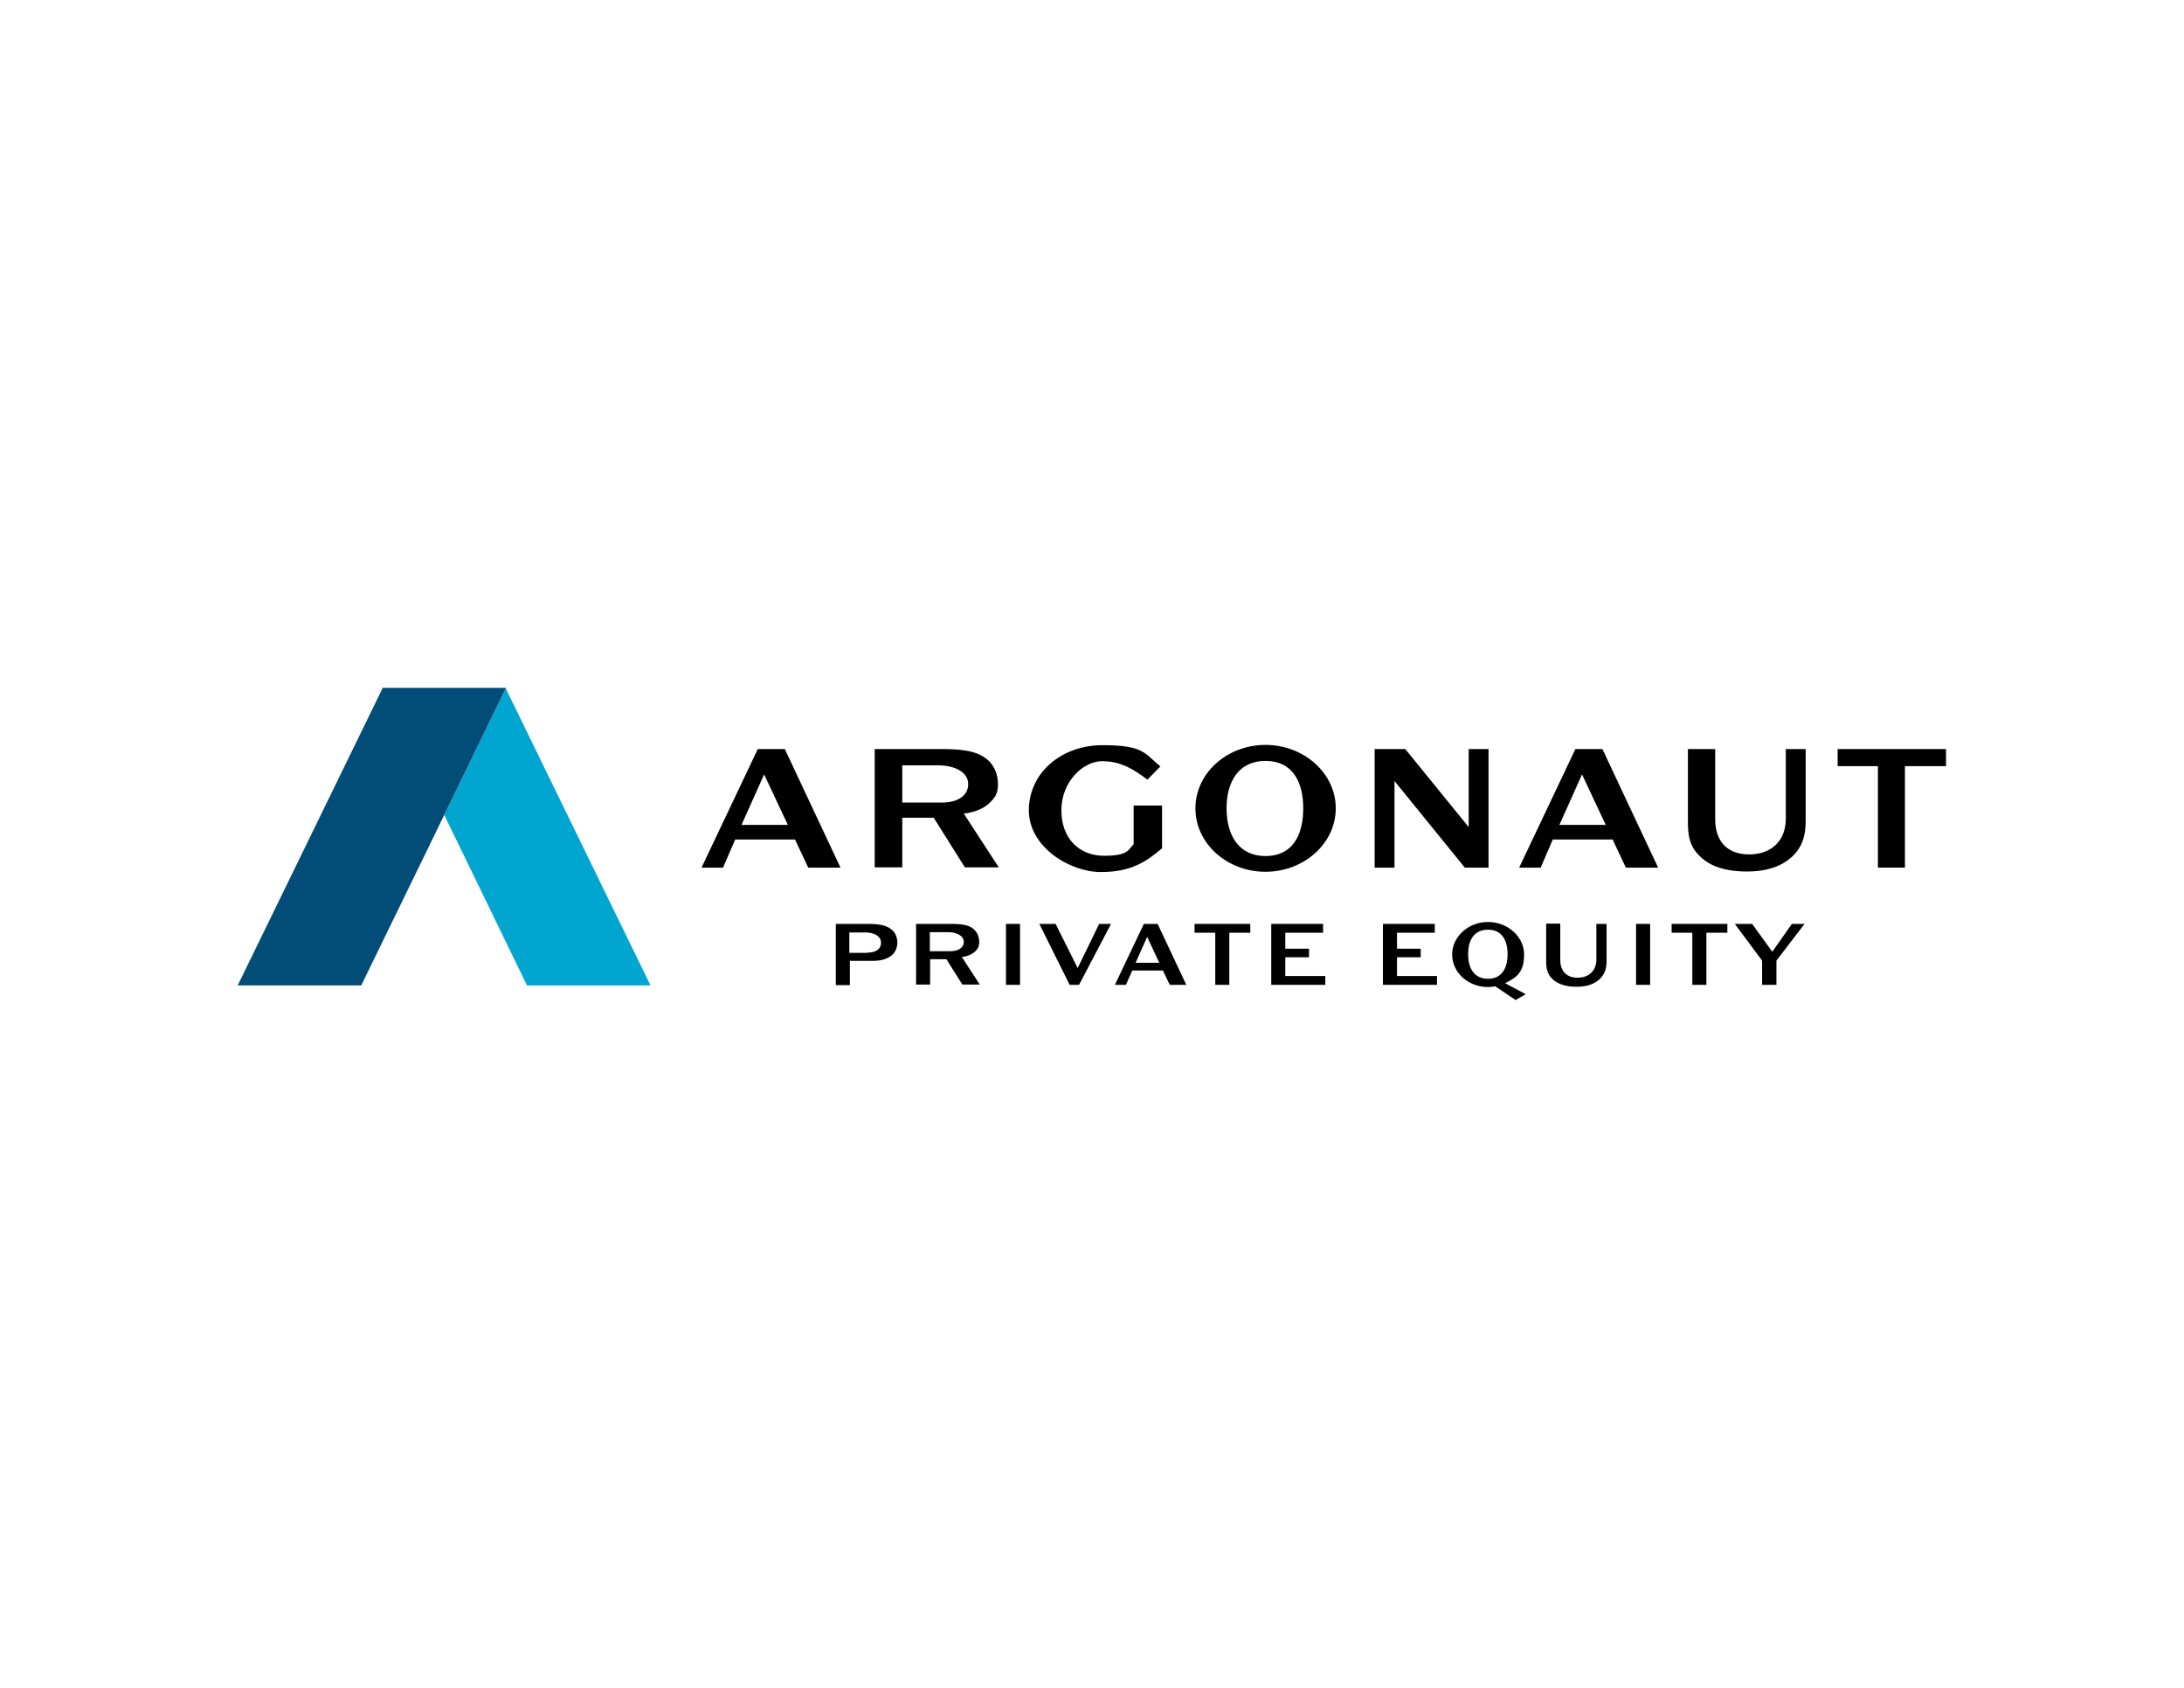 <svg viewBox="0 0 792 612" version="1.1" xmlns="http://www.w3.org/2000/svg">
  <defs>
    <style>
      .cls-1 {
        fill: #024c78;
      }

      .cls-2 {
        fill: #00a5d0;
      }
    </style>
  </defs>
  
  <g>
    <g id="Layer_1">
      <g>
        <polygon points="235.9 357.3 183.4 249.6 161.1 295.5 191.1 357.3 235.9 357.3" class="cls-2"></polygon>
        <polygon points="183.4 249.4 138.7 249.4 138.7 249.6 86.2 357.3 131 357.3 161.1 295.5 183.4 249.6 183.4 249.4" class="cls-1"></polygon>
      </g>
      <g>
        <path d="M293.1,314.6l-4.8-10.2h-21.7l-4.4,10.2h-7.8l20.4-43h9.8l20.2,43h-11.6ZM277.1,280.8l-8.2,18.3h16.8l-8.6-18.3Z"></path>
        <path d="M317.2,271.6h24.5c9.5,0,13.7,1.3,17,4.4,2,2,3.2,5,3.2,8.4s-1.1,4.8-3,6.7c-2.3,2.2-5.7,3.5-9.4,3.9l12.7,19.5h-12.3l-11.3-18h-11.4v18h-10v-43ZM341.7,291c5.3,0,9.4-2.3,9.4-6.7s-5-6.8-10.9-6.8h-13v13.5h14.5Z"></path>
        <path d="M411.1,292.1h10.3v15.5c-5.6,4.7-11,8.6-22.2,8.6s-26.1-9-26.1-22.4,11.6-23.6,26.7-23.6,15.2,3,21,7.7l-4.7,4.8c-4.8-3.6-9.5-6.7-16.4-6.7s-14.8,7.4-14.8,17.8,6.6,16.5,15.5,16.5,8.8-2.3,10.7-4.2v-13.9Z"></path>
        <path d="M458.9,316.1c-14,0-25.4-10.3-25.4-23s11.4-23,25.4-23,25.5,10.3,25.5,23-11.5,23-25.5,23ZM472.6,293.1c0-9.8-4-17.2-13.7-17.2s-14.1,7.5-14.1,17.2,4.4,17.3,14.1,17.3,13.7-7.4,13.7-17.3Z"></path>
        <path d="M531.2,314.6l-25.5-31.4v31.4h-7.2v-43h11.1l23,28.3v-28.3h7.2v43h-8.5Z"></path>
        <path d="M589.6,314.6l-4.8-10.2h-21.7l-4.4,10.2h-7.8l20.4-43h9.8l20.2,43h-11.6ZM573.7,280.8l-8.2,18.3h16.8l-8.6-18.3Z"></path>
        <path d="M647.6,271.6h7.2v26.2c0,4.4-.8,9-5,12.9-3.2,2.9-8.1,5.3-16.3,5.3s-13.3-2.1-16.5-5c-4.4-3.9-4.9-8-4.9-13.2v-26.2h9.9v25.5c0,7.2,3.7,12.7,12.3,12.7s13.3-5.5,13.3-12.9v-25.3Z"></path>
        <path d="M681,314.6v-36.8h-14.6v-6.2h39.3v6.2h-14.9v36.8h-9.9Z"></path>
      </g>
      <g>
        <path d="M303,335h11.9c4.6,0,7.2.7,9,2.6,1,1.1,1.5,2.5,1.5,4.2s-.6,3.2-1.8,4.4c-1.5,1.4-3.9,2.2-7,2.2h-8.4v8.8h-5.1v-22.1ZM314.7,345.4c2.8,0,4.8-1.2,4.8-3.6s-2.6-3.7-5.6-3.7h-5.9v7.4h6.6Z"></path>
        <path d="M332.2,335h12.6c4.9,0,7.1.6,8.7,2.3,1,1,1.6,2.6,1.6,4.3s-.6,2.5-1.5,3.4c-1.2,1.1-2.9,1.8-4.8,2l6.5,10h-6.3l-5.8-9.2h-5.9v9.2h-5.1v-22.1ZM344.7,344.9c2.7,0,4.8-1.2,4.8-3.4s-2.6-3.5-5.6-3.5h-6.7v6.9h7.5Z"></path>
        <path d="M364.8,357.1v-22.1h5.1v22.1h-5.1Z"></path>
        <path d="M387.9,357.1l-11-22.1h5.9l8,16,7.8-16h4.3l-11.6,22.1h-3.3Z"></path>
        <path d="M424.2,357.1l-2.5-5.2h-11.1l-2.3,5.2h-4l10.5-22.1h5l10.4,22.1h-6ZM416,339.7l-4.2,9.4h8.6l-4.4-9.4Z"></path>
        <path d="M440.7,357.1v-18.9h-7.5v-3.2h20.2v3.2h-7.6v18.9h-5.1Z"></path>
        <path d="M461,357.1v-22.1h18.8v3.2h-13.7v5.8h8.6v3.1h-8.6v6.8h14.5v3.2h-19.6Z"></path>
        <path d="M501.5,357.1v-22.1h18.8v3.2h-13.7v5.8h8.6v3.1h-8.6v6.8h14.5v3.2h-19.6Z"></path>
        <path d="M542.3,357.6c-.9.2-1.7.3-2.7.3-7.2,0-13-5.3-13-11.8s5.9-11.8,13-11.8,13.1,5.3,13.1,11.8-2.8,8.4-6.9,10.4l7.5,4-3.7,2.1-7.4-5ZM546.7,346c0-5-2-8.9-7.1-8.9s-7.2,3.8-7.2,8.9,2.2,8.9,7.2,8.9,7.1-3.8,7.1-8.9Z"></path>
        <path d="M578.9,335h3.7v13.5c0,2.2-.4,4.6-2.6,6.6-1.6,1.5-4.2,2.7-8.3,2.7s-6.8-1.1-8.5-2.6c-2.2-2-2.5-4.1-2.5-6.8v-13.5h5.1v13.1c0,3.7,1.9,6.5,6.3,6.5s6.8-2.8,6.8-6.6v-13Z"></path>
        <path d="M593.3,357.1v-22.1h5.1v22.1h-5.1Z"></path>
        <path d="M613.7,357.1v-18.9h-7.5v-3.2h20.2v3.2h-7.6v18.9h-5.1Z"></path>
        <path d="M639,357.1v-8.8l-9.9-13.3h6.3l7.3,10.1,7.1-10.1h4.6l-10.2,13.3v8.8h-5.1Z"></path>
      </g>
    </g>
  </g>
</svg>
